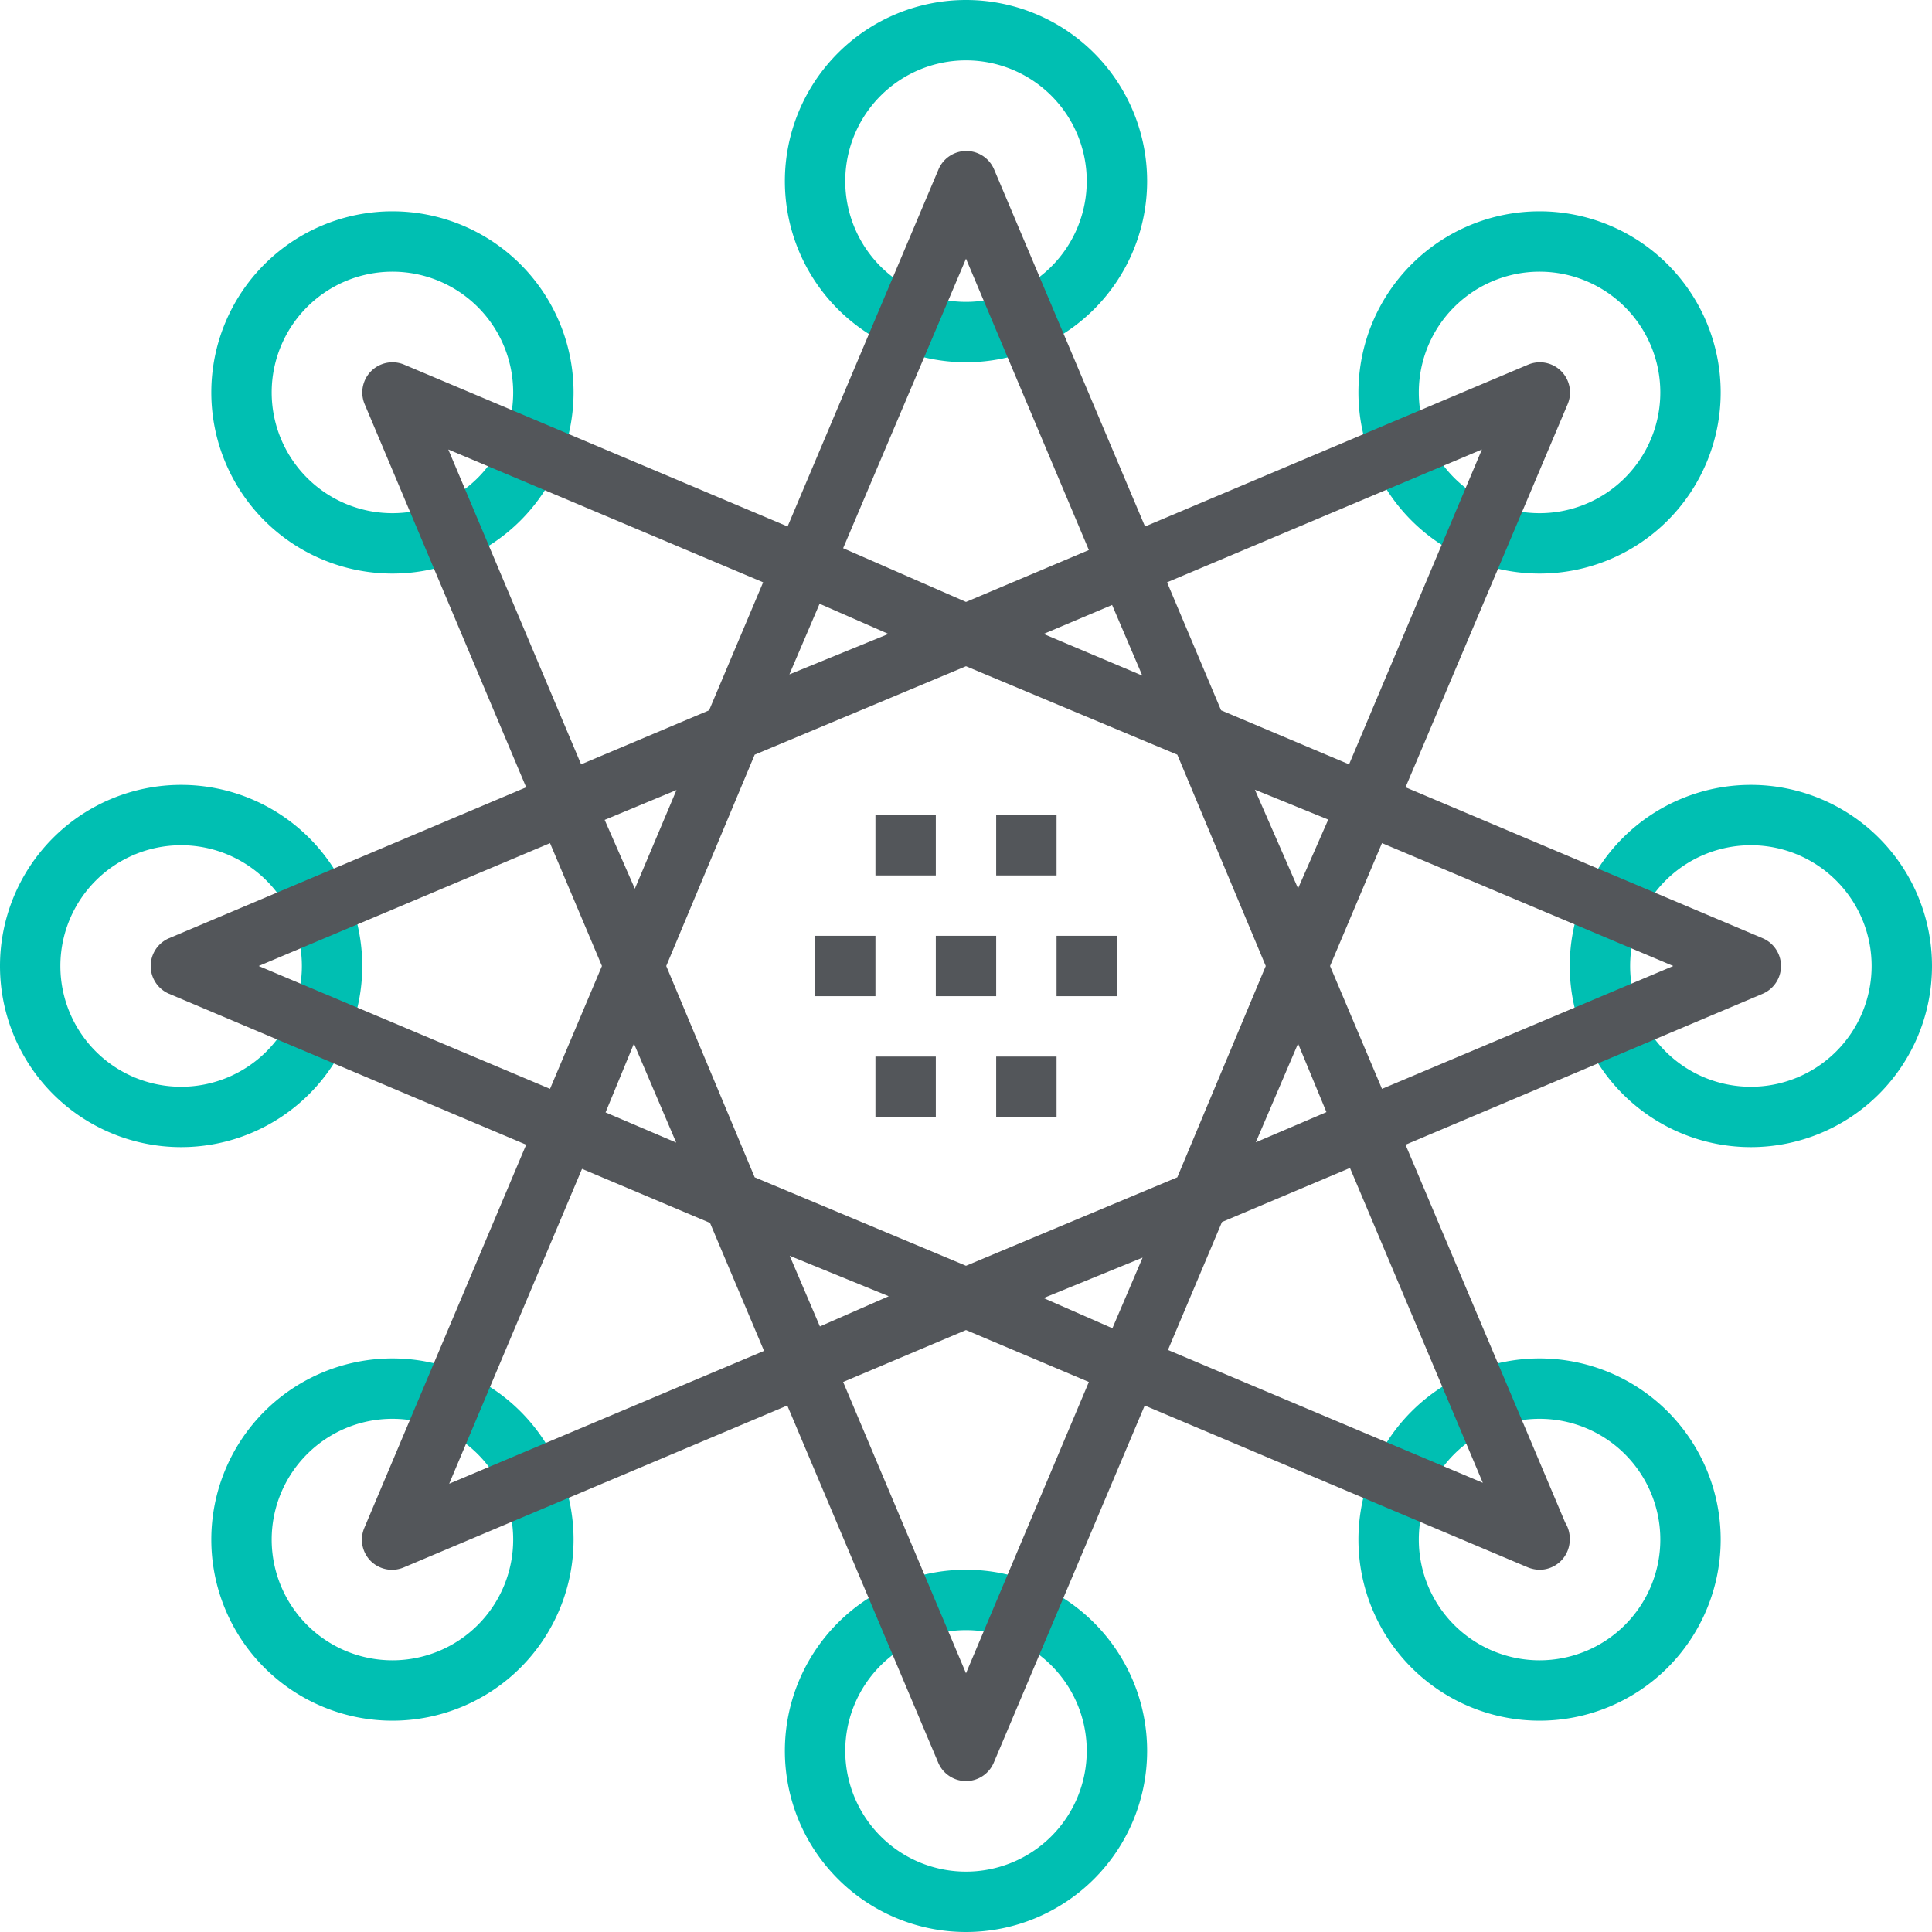 <svg xmlns="http://www.w3.org/2000/svg" viewBox="0 0 64 64"><defs><style>.cls-1{fill:#00bfb2;}.cls-2{fill:#53565a;}</style></defs><g id="Layer_2" data-name="Layer 2"><g id="icons"><path class="cls-1" d="M32,12a6,6,0,1,1,6-6A6,6,0,0,1,32,12ZM32,2a4,4,0,1,0,4,4A4,4,0,0,0,32,2Z"/><path class="cls-1" d="M51,19a6,6,0,1,1,6-6A6,6,0,0,1,51,19ZM51,9a4,4,0,1,0,4,4A4,4,0,0,0,51,9Z"/><path class="cls-1" d="M58,38a6,6,0,1,1,6-6A6,6,0,0,1,58,38Zm0-10a4,4,0,1,0,4,4A4,4,0,0,0,58,28Z"/><path class="cls-1" d="M51,57a6,6,0,1,1,6-6A6,6,0,0,1,51,57Zm0-10a4,4,0,1,0,4,4A4,4,0,0,0,51,47Z"/><path class="cls-1" d="M13,19a6,6,0,1,1,6-6A6,6,0,0,1,13,19ZM13,9a4,4,0,1,0,4,4A4,4,0,0,0,13,9Z"/><path class="cls-1" d="M6,38a6,6,0,1,1,6-6A6,6,0,0,1,6,38ZM6,28a4,4,0,1,0,4,4A4,4,0,0,0,6,28Z"/><path class="cls-1" d="M13,57a6,6,0,1,1,6-6A6,6,0,0,1,13,57Zm0-10a4,4,0,1,0,4,4A4,4,0,0,0,13,47Z"/><path class="cls-1" d="M32,64a6,6,0,1,1,6-6A6,6,0,0,1,32,64Zm0-10a4,4,0,1,0,4,4A4,4,0,0,0,32,54Z"/><path class="cls-2" d="M32,59a1,1,0,0,1-.92-.61l-5-11.83-12.7,5.36a1,1,0,0,1-1.1-.21,1,1,0,0,1-.21-1.1l5.36-12.69-11.83-5a1,1,0,0,1,0-1.84l11.83-5L12.08,13.39a1,1,0,0,1,1.31-1.31l12.7,5.36,5-11.83a1,1,0,0,1,1.84,0l5,11.83,12.69-5.36a1,1,0,0,1,1.31,1.31L46.56,26.08l11.83,5a1,1,0,0,1,0,1.84l-11.83,5,5.29,12.52A1,1,0,0,1,52,51a1,1,0,0,1-1,1h0a1.09,1.09,0,0,1-.39-.08L37.92,46.56l-5,11.83A1,1,0,0,1,32,59ZM27.93,45.78,32,55.43l4.07-9.65L32,44.06Zm10.76-1.06,10.43,4.4-4.4-10.43-4.24,1.79Zm-19.41-6-4.4,10.43,10.43-4.4-1.79-4.24ZM34.57,43l2.28,1,1-2.34ZM26.16,41.6l1,2.34,2.28-1ZM25,39l7,2.93L39,39l2.93-7L39,25l-7-2.93L25,25l-2.93,7ZM43,34.57,41.6,37.84l2.34-1ZM20.06,36.85l2.34,1L21,34.57Zm24-4.85,1.72,4.07L55.43,32l-9.65-4.07ZM8.57,32l9.65,4.07L19.94,32l-1.72-4.07Zm33-5.84L43,29.43l1-2.28Zm-21.54,1,1,2.28,1.38-3.27Zm20.42-3.63,4.24,1.79,4.4-10.43-10.43,4.4Zm-25.6-8.64,4.4,10.43,4.24-1.79,1.79-4.24ZM34.57,21l3.27,1.38-1-2.34Zm-7.42-1-1,2.34L29.43,21Zm.78-1.84L32,19.94l4.07-1.72L32,8.57Z"/><rect class="cls-2" x="29" y="27" width="2" height="2"/><rect class="cls-2" x="33" y="27" width="2" height="2"/><rect class="cls-2" x="35" y="31" width="2" height="2"/><rect class="cls-2" x="31" y="31" width="2" height="2"/><rect class="cls-2" x="27" y="31" width="2" height="2"/><rect class="cls-2" x="33" y="35" width="2" height="2"/><rect class="cls-2" x="29" y="35" width="2" height="2"/></g></g></svg>